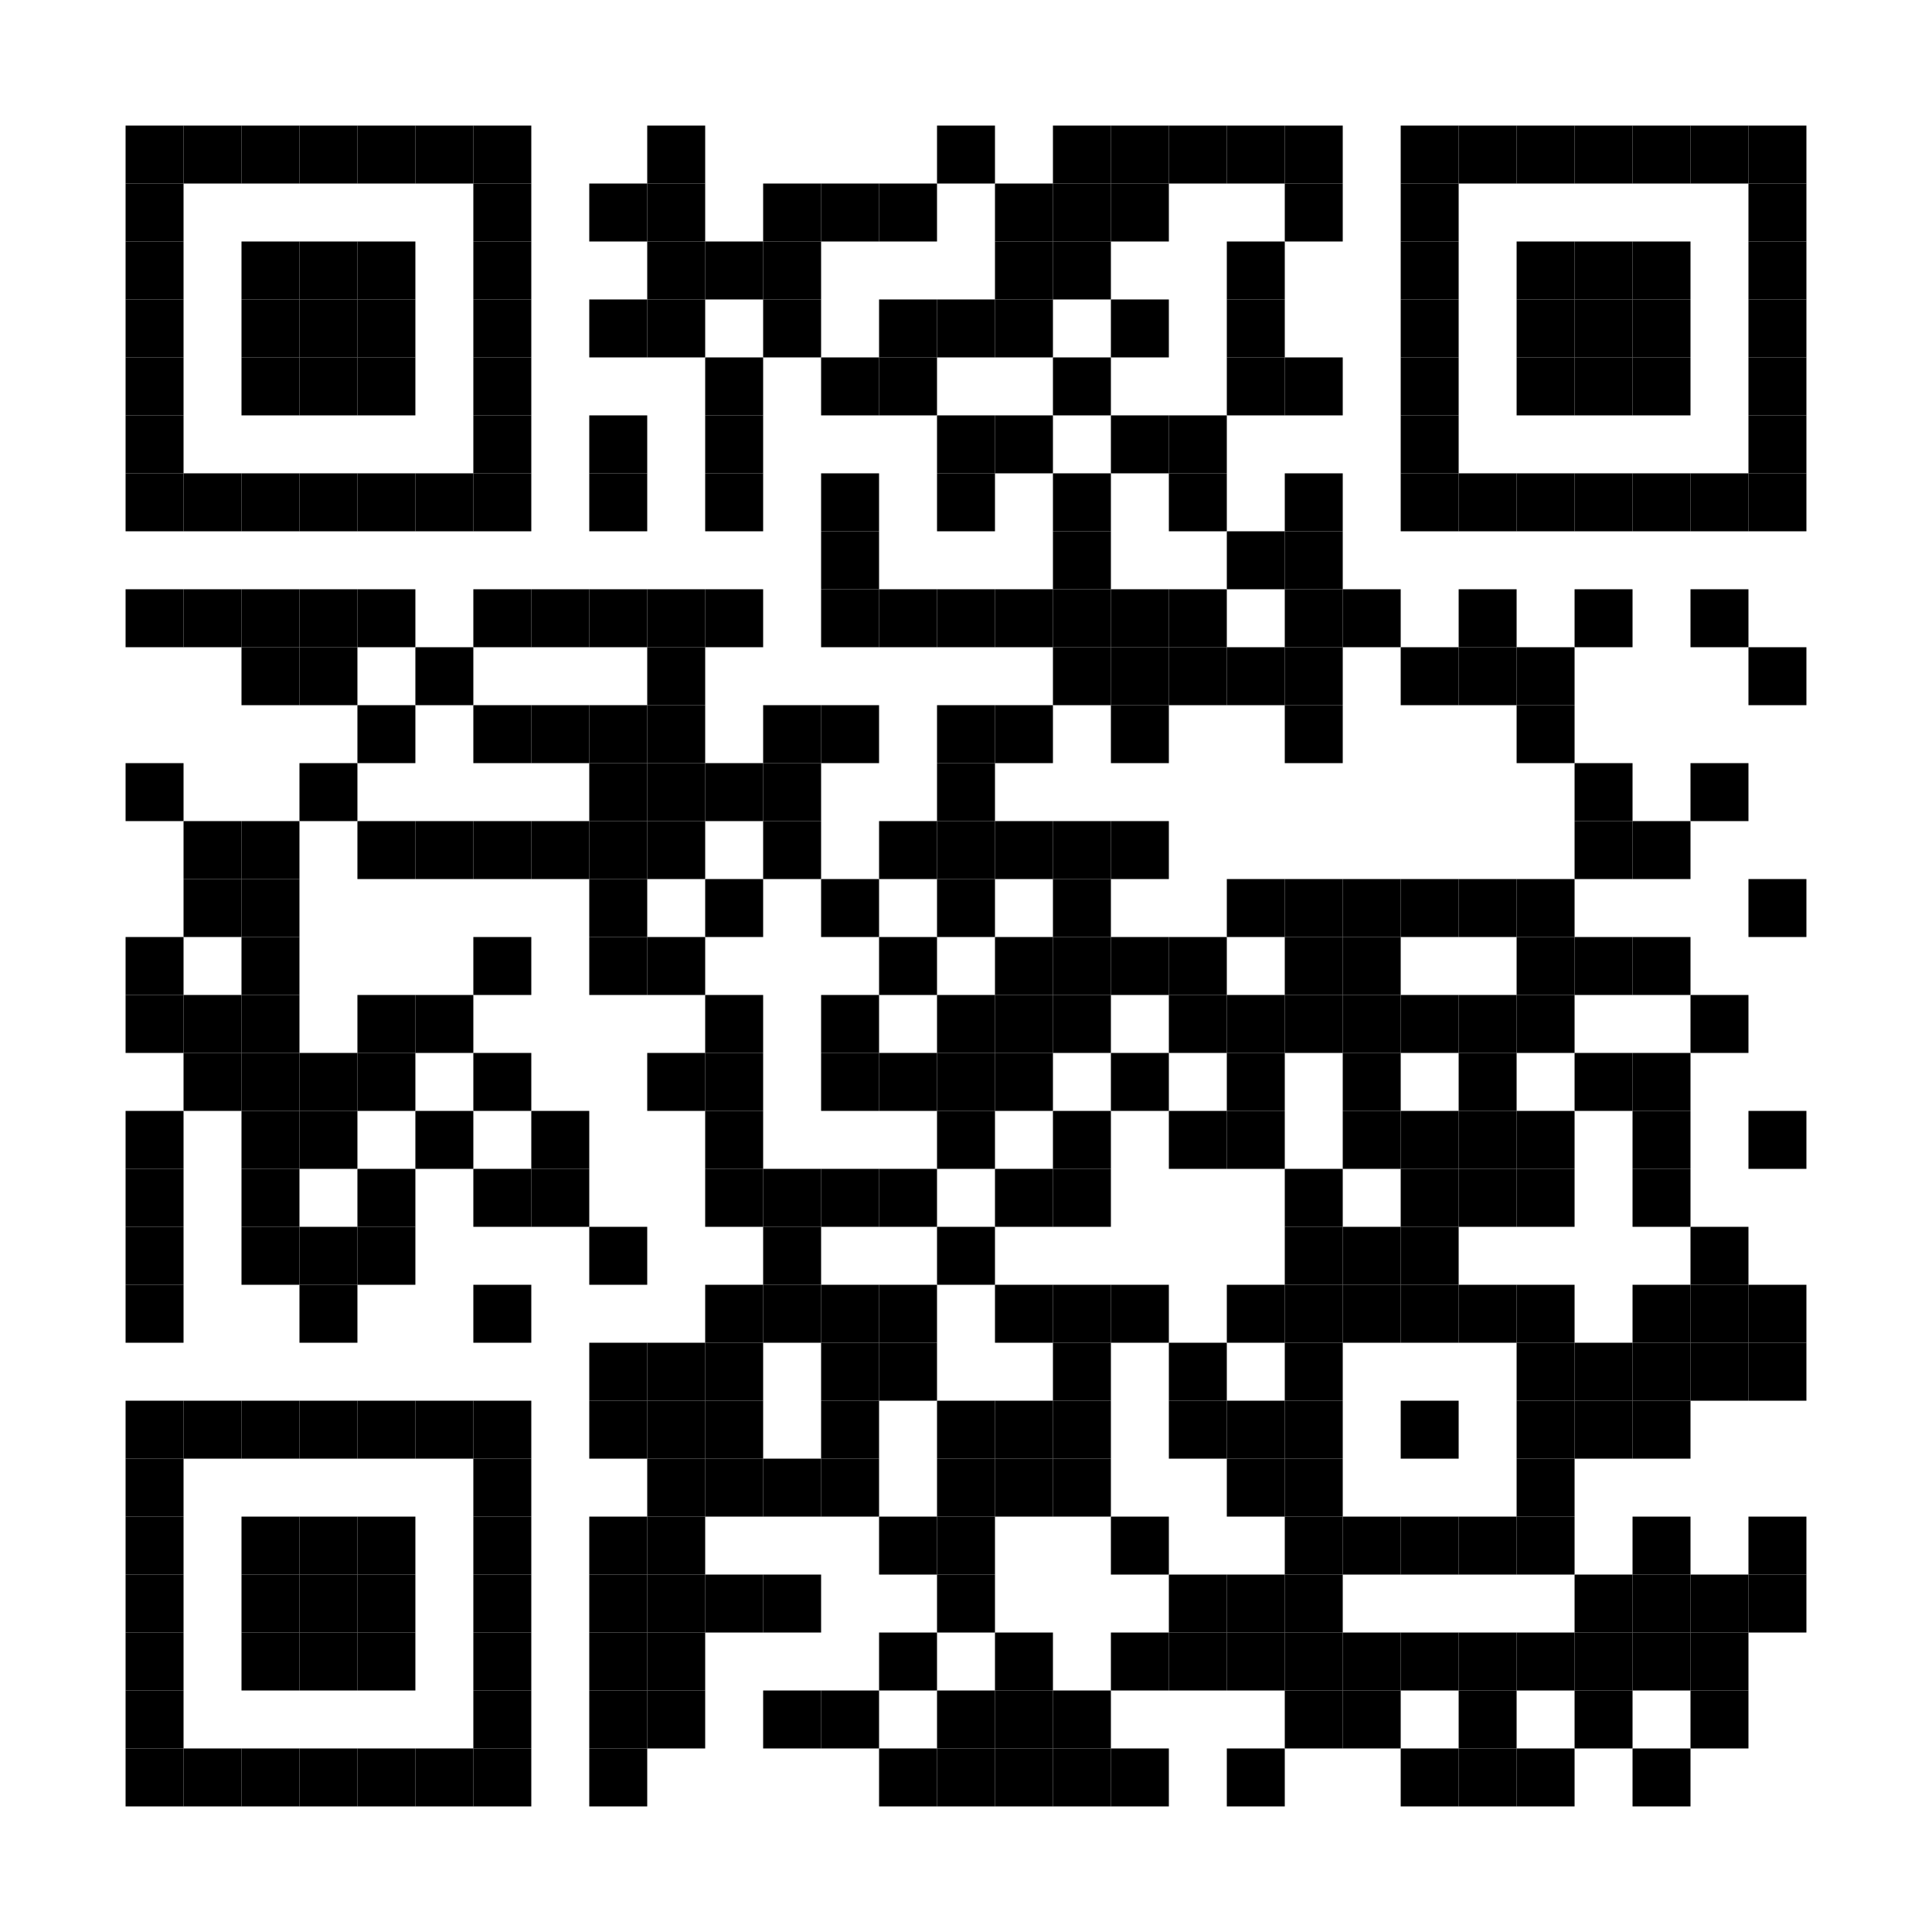 <?xml version="1.0"?>
 <svg version="1.1" baseProfile="tiny" xmlns="http://www.w3.org/2000/svg" width="200" height="200" viewBox="0 0 200 200"> <rect shape-rendering="optimizeSpeed" x="0" y="0" width="200" height="200" fill="white"></rect> <rect shape-rendering="optimizeSpeed" x="13" y="13" width="6" height="6" fill="black"></rect> <rect shape-rendering="optimizeSpeed" x="19" y="13" width="6" height="6" fill="black"></rect> <rect shape-rendering="optimizeSpeed" x="25" y="13" width="6" height="6" fill="black"></rect> <rect shape-rendering="optimizeSpeed" x="31" y="13" width="6" height="6" fill="black"></rect> <rect shape-rendering="optimizeSpeed" x="37" y="13" width="6" height="6" fill="black"></rect> <rect shape-rendering="optimizeSpeed" x="43" y="13" width="6" height="6" fill="black"></rect> <rect shape-rendering="optimizeSpeed" x="49" y="13" width="6" height="6" fill="black"></rect> <rect shape-rendering="optimizeSpeed" x="67" y="13" width="6" height="6" fill="black"></rect> <rect shape-rendering="optimizeSpeed" x="97" y="13" width="6" height="6" fill="black"></rect> <rect shape-rendering="optimizeSpeed" x="109" y="13" width="6" height="6" fill="black"></rect> <rect shape-rendering="optimizeSpeed" x="115" y="13" width="6" height="6" fill="black"></rect> <rect shape-rendering="optimizeSpeed" x="121" y="13" width="6" height="6" fill="black"></rect> <rect shape-rendering="optimizeSpeed" x="127" y="13" width="6" height="6" fill="black"></rect> <rect shape-rendering="optimizeSpeed" x="133" y="13" width="6" height="6" fill="black"></rect> <rect shape-rendering="optimizeSpeed" x="145" y="13" width="6" height="6" fill="black"></rect> <rect shape-rendering="optimizeSpeed" x="151" y="13" width="6" height="6" fill="black"></rect> <rect shape-rendering="optimizeSpeed" x="157" y="13" width="6" height="6" fill="black"></rect> <rect shape-rendering="optimizeSpeed" x="163" y="13" width="6" height="6" fill="black"></rect> <rect shape-rendering="optimizeSpeed" x="169" y="13" width="6" height="6" fill="black"></rect> <rect shape-rendering="optimizeSpeed" x="175" y="13" width="6" height="6" fill="black"></rect> <rect shape-rendering="optimizeSpeed" x="181" y="13" width="6" height="6" fill="black"></rect> <rect shape-rendering="optimizeSpeed" x="13" y="19" width="6" height="6" fill="black"></rect> <rect shape-rendering="optimizeSpeed" x="49" y="19" width="6" height="6" fill="black"></rect> <rect shape-rendering="optimizeSpeed" x="61" y="19" width="6" height="6" fill="black"></rect> <rect shape-rendering="optimizeSpeed" x="67" y="19" width="6" height="6" fill="black"></rect> <rect shape-rendering="optimizeSpeed" x="79" y="19" width="6" height="6" fill="black"></rect> <rect shape-rendering="optimizeSpeed" x="85" y="19" width="6" height="6" fill="black"></rect> <rect shape-rendering="optimizeSpeed" x="91" y="19" width="6" height="6" fill="black"></rect> <rect shape-rendering="optimizeSpeed" x="103" y="19" width="6" height="6" fill="black"></rect> <rect shape-rendering="optimizeSpeed" x="109" y="19" width="6" height="6" fill="black"></rect> <rect shape-rendering="optimizeSpeed" x="115" y="19" width="6" height="6" fill="black"></rect> <rect shape-rendering="optimizeSpeed" x="133" y="19" width="6" height="6" fill="black"></rect> <rect shape-rendering="optimizeSpeed" x="145" y="19" width="6" height="6" fill="black"></rect> <rect shape-rendering="optimizeSpeed" x="181" y="19" width="6" height="6" fill="black"></rect> <rect shape-rendering="optimizeSpeed" x="13" y="25" width="6" height="6" fill="black"></rect> <rect shape-rendering="optimizeSpeed" x="25" y="25" width="6" height="6" fill="black"></rect> <rect shape-rendering="optimizeSpeed" x="31" y="25" width="6" height="6" fill="black"></rect> <rect shape-rendering="optimizeSpeed" x="37" y="25" width="6" height="6" fill="black"></rect> <rect shape-rendering="optimizeSpeed" x="49" y="25" width="6" height="6" fill="black"></rect> <rect shape-rendering="optimizeSpeed" x="67" y="25" width="6" height="6" fill="black"></rect> <rect shape-rendering="optimizeSpeed" x="73" y="25" width="6" height="6" fill="black"></rect> <rect shape-rendering="optimizeSpeed" x="79" y="25" width="6" height="6" fill="black"></rect> <rect shape-rendering="optimizeSpeed" x="103" y="25" width="6" height="6" fill="black"></rect> <rect shape-rendering="optimizeSpeed" x="109" y="25" width="6" height="6" fill="black"></rect> <rect shape-rendering="optimizeSpeed" x="127" y="25" width="6" height="6" fill="black"></rect> <rect shape-rendering="optimizeSpeed" x="145" y="25" width="6" height="6" fill="black"></rect> <rect shape-rendering="optimizeSpeed" x="157" y="25" width="6" height="6" fill="black"></rect> <rect shape-rendering="optimizeSpeed" x="163" y="25" width="6" height="6" fill="black"></rect> <rect shape-rendering="optimizeSpeed" x="169" y="25" width="6" height="6" fill="black"></rect> <rect shape-rendering="optimizeSpeed" x="181" y="25" width="6" height="6" fill="black"></rect> <rect shape-rendering="optimizeSpeed" x="13" y="31" width="6" height="6" fill="black"></rect> <rect shape-rendering="optimizeSpeed" x="25" y="31" width="6" height="6" fill="black"></rect> <rect shape-rendering="optimizeSpeed" x="31" y="31" width="6" height="6" fill="black"></rect> <rect shape-rendering="optimizeSpeed" x="37" y="31" width="6" height="6" fill="black"></rect> <rect shape-rendering="optimizeSpeed" x="49" y="31" width="6" height="6" fill="black"></rect> <rect shape-rendering="optimizeSpeed" x="61" y="31" width="6" height="6" fill="black"></rect> <rect shape-rendering="optimizeSpeed" x="67" y="31" width="6" height="6" fill="black"></rect> <rect shape-rendering="optimizeSpeed" x="79" y="31" width="6" height="6" fill="black"></rect> <rect shape-rendering="optimizeSpeed" x="91" y="31" width="6" height="6" fill="black"></rect> <rect shape-rendering="optimizeSpeed" x="97" y="31" width="6" height="6" fill="black"></rect> <rect shape-rendering="optimizeSpeed" x="103" y="31" width="6" height="6" fill="black"></rect> <rect shape-rendering="optimizeSpeed" x="115" y="31" width="6" height="6" fill="black"></rect> <rect shape-rendering="optimizeSpeed" x="127" y="31" width="6" height="6" fill="black"></rect> <rect shape-rendering="optimizeSpeed" x="145" y="31" width="6" height="6" fill="black"></rect> <rect shape-rendering="optimizeSpeed" x="157" y="31" width="6" height="6" fill="black"></rect> <rect shape-rendering="optimizeSpeed" x="163" y="31" width="6" height="6" fill="black"></rect> <rect shape-rendering="optimizeSpeed" x="169" y="31" width="6" height="6" fill="black"></rect> <rect shape-rendering="optimizeSpeed" x="181" y="31" width="6" height="6" fill="black"></rect> <rect shape-rendering="optimizeSpeed" x="13" y="37" width="6" height="6" fill="black"></rect> <rect shape-rendering="optimizeSpeed" x="25" y="37" width="6" height="6" fill="black"></rect> <rect shape-rendering="optimizeSpeed" x="31" y="37" width="6" height="6" fill="black"></rect> <rect shape-rendering="optimizeSpeed" x="37" y="37" width="6" height="6" fill="black"></rect> <rect shape-rendering="optimizeSpeed" x="49" y="37" width="6" height="6" fill="black"></rect> <rect shape-rendering="optimizeSpeed" x="73" y="37" width="6" height="6" fill="black"></rect> <rect shape-rendering="optimizeSpeed" x="85" y="37" width="6" height="6" fill="black"></rect> <rect shape-rendering="optimizeSpeed" x="91" y="37" width="6" height="6" fill="black"></rect> <rect shape-rendering="optimizeSpeed" x="109" y="37" width="6" height="6" fill="black"></rect> <rect shape-rendering="optimizeSpeed" x="127" y="37" width="6" height="6" fill="black"></rect> <rect shape-rendering="optimizeSpeed" x="133" y="37" width="6" height="6" fill="black"></rect> <rect shape-rendering="optimizeSpeed" x="145" y="37" width="6" height="6" fill="black"></rect> <rect shape-rendering="optimizeSpeed" x="157" y="37" width="6" height="6" fill="black"></rect> <rect shape-rendering="optimizeSpeed" x="163" y="37" width="6" height="6" fill="black"></rect> <rect shape-rendering="optimizeSpeed" x="169" y="37" width="6" height="6" fill="black"></rect> <rect shape-rendering="optimizeSpeed" x="181" y="37" width="6" height="6" fill="black"></rect> <rect shape-rendering="optimizeSpeed" x="13" y="43" width="6" height="6" fill="black"></rect> <rect shape-rendering="optimizeSpeed" x="49" y="43" width="6" height="6" fill="black"></rect> <rect shape-rendering="optimizeSpeed" x="61" y="43" width="6" height="6" fill="black"></rect> <rect shape-rendering="optimizeSpeed" x="73" y="43" width="6" height="6" fill="black"></rect> <rect shape-rendering="optimizeSpeed" x="97" y="43" width="6" height="6" fill="black"></rect> <rect shape-rendering="optimizeSpeed" x="103" y="43" width="6" height="6" fill="black"></rect> <rect shape-rendering="optimizeSpeed" x="115" y="43" width="6" height="6" fill="black"></rect> <rect shape-rendering="optimizeSpeed" x="121" y="43" width="6" height="6" fill="black"></rect> <rect shape-rendering="optimizeSpeed" x="145" y="43" width="6" height="6" fill="black"></rect> <rect shape-rendering="optimizeSpeed" x="181" y="43" width="6" height="6" fill="black"></rect> <rect shape-rendering="optimizeSpeed" x="13" y="49" width="6" height="6" fill="black"></rect> <rect shape-rendering="optimizeSpeed" x="19" y="49" width="6" height="6" fill="black"></rect> <rect shape-rendering="optimizeSpeed" x="25" y="49" width="6" height="6" fill="black"></rect> <rect shape-rendering="optimizeSpeed" x="31" y="49" width="6" height="6" fill="black"></rect> <rect shape-rendering="optimizeSpeed" x="37" y="49" width="6" height="6" fill="black"></rect> <rect shape-rendering="optimizeSpeed" x="43" y="49" width="6" height="6" fill="black"></rect> <rect shape-rendering="optimizeSpeed" x="49" y="49" width="6" height="6" fill="black"></rect> <rect shape-rendering="optimizeSpeed" x="61" y="49" width="6" height="6" fill="black"></rect> <rect shape-rendering="optimizeSpeed" x="73" y="49" width="6" height="6" fill="black"></rect> <rect shape-rendering="optimizeSpeed" x="85" y="49" width="6" height="6" fill="black"></rect> <rect shape-rendering="optimizeSpeed" x="97" y="49" width="6" height="6" fill="black"></rect> <rect shape-rendering="optimizeSpeed" x="109" y="49" width="6" height="6" fill="black"></rect> <rect shape-rendering="optimizeSpeed" x="121" y="49" width="6" height="6" fill="black"></rect> <rect shape-rendering="optimizeSpeed" x="133" y="49" width="6" height="6" fill="black"></rect> <rect shape-rendering="optimizeSpeed" x="145" y="49" width="6" height="6" fill="black"></rect> <rect shape-rendering="optimizeSpeed" x="151" y="49" width="6" height="6" fill="black"></rect> <rect shape-rendering="optimizeSpeed" x="157" y="49" width="6" height="6" fill="black"></rect> <rect shape-rendering="optimizeSpeed" x="163" y="49" width="6" height="6" fill="black"></rect> <rect shape-rendering="optimizeSpeed" x="169" y="49" width="6" height="6" fill="black"></rect> <rect shape-rendering="optimizeSpeed" x="175" y="49" width="6" height="6" fill="black"></rect> <rect shape-rendering="optimizeSpeed" x="181" y="49" width="6" height="6" fill="black"></rect> <rect shape-rendering="optimizeSpeed" x="85" y="55" width="6" height="6" fill="black"></rect> <rect shape-rendering="optimizeSpeed" x="109" y="55" width="6" height="6" fill="black"></rect> <rect shape-rendering="optimizeSpeed" x="127" y="55" width="6" height="6" fill="black"></rect> <rect shape-rendering="optimizeSpeed" x="133" y="55" width="6" height="6" fill="black"></rect> <rect shape-rendering="optimizeSpeed" x="13" y="61" width="6" height="6" fill="black"></rect> <rect shape-rendering="optimizeSpeed" x="19" y="61" width="6" height="6" fill="black"></rect> <rect shape-rendering="optimizeSpeed" x="25" y="61" width="6" height="6" fill="black"></rect> <rect shape-rendering="optimizeSpeed" x="31" y="61" width="6" height="6" fill="black"></rect> <rect shape-rendering="optimizeSpeed" x="37" y="61" width="6" height="6" fill="black"></rect> <rect shape-rendering="optimizeSpeed" x="49" y="61" width="6" height="6" fill="black"></rect> <rect shape-rendering="optimizeSpeed" x="55" y="61" width="6" height="6" fill="black"></rect> <rect shape-rendering="optimizeSpeed" x="61" y="61" width="6" height="6" fill="black"></rect> <rect shape-rendering="optimizeSpeed" x="67" y="61" width="6" height="6" fill="black"></rect> <rect shape-rendering="optimizeSpeed" x="73" y="61" width="6" height="6" fill="black"></rect> <rect shape-rendering="optimizeSpeed" x="85" y="61" width="6" height="6" fill="black"></rect> <rect shape-rendering="optimizeSpeed" x="91" y="61" width="6" height="6" fill="black"></rect> <rect shape-rendering="optimizeSpeed" x="97" y="61" width="6" height="6" fill="black"></rect> <rect shape-rendering="optimizeSpeed" x="103" y="61" width="6" height="6" fill="black"></rect> <rect shape-rendering="optimizeSpeed" x="109" y="61" width="6" height="6" fill="black"></rect> <rect shape-rendering="optimizeSpeed" x="115" y="61" width="6" height="6" fill="black"></rect> <rect shape-rendering="optimizeSpeed" x="121" y="61" width="6" height="6" fill="black"></rect> <rect shape-rendering="optimizeSpeed" x="133" y="61" width="6" height="6" fill="black"></rect> <rect shape-rendering="optimizeSpeed" x="139" y="61" width="6" height="6" fill="black"></rect> <rect shape-rendering="optimizeSpeed" x="151" y="61" width="6" height="6" fill="black"></rect> <rect shape-rendering="optimizeSpeed" x="163" y="61" width="6" height="6" fill="black"></rect> <rect shape-rendering="optimizeSpeed" x="175" y="61" width="6" height="6" fill="black"></rect> <rect shape-rendering="optimizeSpeed" x="25" y="67" width="6" height="6" fill="black"></rect> <rect shape-rendering="optimizeSpeed" x="31" y="67" width="6" height="6" fill="black"></rect> <rect shape-rendering="optimizeSpeed" x="43" y="67" width="6" height="6" fill="black"></rect> <rect shape-rendering="optimizeSpeed" x="67" y="67" width="6" height="6" fill="black"></rect> <rect shape-rendering="optimizeSpeed" x="109" y="67" width="6" height="6" fill="black"></rect> <rect shape-rendering="optimizeSpeed" x="115" y="67" width="6" height="6" fill="black"></rect> <rect shape-rendering="optimizeSpeed" x="121" y="67" width="6" height="6" fill="black"></rect> <rect shape-rendering="optimizeSpeed" x="127" y="67" width="6" height="6" fill="black"></rect> <rect shape-rendering="optimizeSpeed" x="133" y="67" width="6" height="6" fill="black"></rect> <rect shape-rendering="optimizeSpeed" x="145" y="67" width="6" height="6" fill="black"></rect> <rect shape-rendering="optimizeSpeed" x="151" y="67" width="6" height="6" fill="black"></rect> <rect shape-rendering="optimizeSpeed" x="157" y="67" width="6" height="6" fill="black"></rect> <rect shape-rendering="optimizeSpeed" x="181" y="67" width="6" height="6" fill="black"></rect> <rect shape-rendering="optimizeSpeed" x="37" y="73" width="6" height="6" fill="black"></rect> <rect shape-rendering="optimizeSpeed" x="49" y="73" width="6" height="6" fill="black"></rect> <rect shape-rendering="optimizeSpeed" x="55" y="73" width="6" height="6" fill="black"></rect> <rect shape-rendering="optimizeSpeed" x="61" y="73" width="6" height="6" fill="black"></rect> <rect shape-rendering="optimizeSpeed" x="67" y="73" width="6" height="6" fill="black"></rect> <rect shape-rendering="optimizeSpeed" x="79" y="73" width="6" height="6" fill="black"></rect> <rect shape-rendering="optimizeSpeed" x="85" y="73" width="6" height="6" fill="black"></rect> <rect shape-rendering="optimizeSpeed" x="97" y="73" width="6" height="6" fill="black"></rect> <rect shape-rendering="optimizeSpeed" x="103" y="73" width="6" height="6" fill="black"></rect> <rect shape-rendering="optimizeSpeed" x="115" y="73" width="6" height="6" fill="black"></rect> <rect shape-rendering="optimizeSpeed" x="133" y="73" width="6" height="6" fill="black"></rect> <rect shape-rendering="optimizeSpeed" x="157" y="73" width="6" height="6" fill="black"></rect> <rect shape-rendering="optimizeSpeed" x="13" y="79" width="6" height="6" fill="black"></rect> <rect shape-rendering="optimizeSpeed" x="31" y="79" width="6" height="6" fill="black"></rect> <rect shape-rendering="optimizeSpeed" x="61" y="79" width="6" height="6" fill="black"></rect> <rect shape-rendering="optimizeSpeed" x="67" y="79" width="6" height="6" fill="black"></rect> <rect shape-rendering="optimizeSpeed" x="73" y="79" width="6" height="6" fill="black"></rect> <rect shape-rendering="optimizeSpeed" x="79" y="79" width="6" height="6" fill="black"></rect> <rect shape-rendering="optimizeSpeed" x="97" y="79" width="6" height="6" fill="black"></rect> <rect shape-rendering="optimizeSpeed" x="163" y="79" width="6" height="6" fill="black"></rect> <rect shape-rendering="optimizeSpeed" x="175" y="79" width="6" height="6" fill="black"></rect> <rect shape-rendering="optimizeSpeed" x="19" y="85" width="6" height="6" fill="black"></rect> <rect shape-rendering="optimizeSpeed" x="25" y="85" width="6" height="6" fill="black"></rect> <rect shape-rendering="optimizeSpeed" x="37" y="85" width="6" height="6" fill="black"></rect> <rect shape-rendering="optimizeSpeed" x="43" y="85" width="6" height="6" fill="black"></rect> <rect shape-rendering="optimizeSpeed" x="49" y="85" width="6" height="6" fill="black"></rect> <rect shape-rendering="optimizeSpeed" x="55" y="85" width="6" height="6" fill="black"></rect> <rect shape-rendering="optimizeSpeed" x="61" y="85" width="6" height="6" fill="black"></rect> <rect shape-rendering="optimizeSpeed" x="67" y="85" width="6" height="6" fill="black"></rect> <rect shape-rendering="optimizeSpeed" x="79" y="85" width="6" height="6" fill="black"></rect> <rect shape-rendering="optimizeSpeed" x="91" y="85" width="6" height="6" fill="black"></rect> <rect shape-rendering="optimizeSpeed" x="97" y="85" width="6" height="6" fill="black"></rect> <rect shape-rendering="optimizeSpeed" x="103" y="85" width="6" height="6" fill="black"></rect> <rect shape-rendering="optimizeSpeed" x="109" y="85" width="6" height="6" fill="black"></rect> <rect shape-rendering="optimizeSpeed" x="115" y="85" width="6" height="6" fill="black"></rect> <rect shape-rendering="optimizeSpeed" x="163" y="85" width="6" height="6" fill="black"></rect> <rect shape-rendering="optimizeSpeed" x="169" y="85" width="6" height="6" fill="black"></rect> <rect shape-rendering="optimizeSpeed" x="19" y="91" width="6" height="6" fill="black"></rect> <rect shape-rendering="optimizeSpeed" x="25" y="91" width="6" height="6" fill="black"></rect> <rect shape-rendering="optimizeSpeed" x="61" y="91" width="6" height="6" fill="black"></rect> <rect shape-rendering="optimizeSpeed" x="73" y="91" width="6" height="6" fill="black"></rect> <rect shape-rendering="optimizeSpeed" x="85" y="91" width="6" height="6" fill="black"></rect> <rect shape-rendering="optimizeSpeed" x="97" y="91" width="6" height="6" fill="black"></rect> <rect shape-rendering="optimizeSpeed" x="109" y="91" width="6" height="6" fill="black"></rect> <rect shape-rendering="optimizeSpeed" x="127" y="91" width="6" height="6" fill="black"></rect> <rect shape-rendering="optimizeSpeed" x="133" y="91" width="6" height="6" fill="black"></rect> <rect shape-rendering="optimizeSpeed" x="139" y="91" width="6" height="6" fill="black"></rect> <rect shape-rendering="optimizeSpeed" x="145" y="91" width="6" height="6" fill="black"></rect> <rect shape-rendering="optimizeSpeed" x="151" y="91" width="6" height="6" fill="black"></rect> <rect shape-rendering="optimizeSpeed" x="157" y="91" width="6" height="6" fill="black"></rect> <rect shape-rendering="optimizeSpeed" x="181" y="91" width="6" height="6" fill="black"></rect> <rect shape-rendering="optimizeSpeed" x="13" y="97" width="6" height="6" fill="black"></rect> <rect shape-rendering="optimizeSpeed" x="25" y="97" width="6" height="6" fill="black"></rect> <rect shape-rendering="optimizeSpeed" x="49" y="97" width="6" height="6" fill="black"></rect> <rect shape-rendering="optimizeSpeed" x="61" y="97" width="6" height="6" fill="black"></rect> <rect shape-rendering="optimizeSpeed" x="67" y="97" width="6" height="6" fill="black"></rect> <rect shape-rendering="optimizeSpeed" x="91" y="97" width="6" height="6" fill="black"></rect> <rect shape-rendering="optimizeSpeed" x="103" y="97" width="6" height="6" fill="black"></rect> <rect shape-rendering="optimizeSpeed" x="109" y="97" width="6" height="6" fill="black"></rect> <rect shape-rendering="optimizeSpeed" x="115" y="97" width="6" height="6" fill="black"></rect> <rect shape-rendering="optimizeSpeed" x="121" y="97" width="6" height="6" fill="black"></rect> <rect shape-rendering="optimizeSpeed" x="133" y="97" width="6" height="6" fill="black"></rect> <rect shape-rendering="optimizeSpeed" x="139" y="97" width="6" height="6" fill="black"></rect> <rect shape-rendering="optimizeSpeed" x="157" y="97" width="6" height="6" fill="black"></rect> <rect shape-rendering="optimizeSpeed" x="163" y="97" width="6" height="6" fill="black"></rect> <rect shape-rendering="optimizeSpeed" x="169" y="97" width="6" height="6" fill="black"></rect> <rect shape-rendering="optimizeSpeed" x="13" y="103" width="6" height="6" fill="black"></rect> <rect shape-rendering="optimizeSpeed" x="19" y="103" width="6" height="6" fill="black"></rect> <rect shape-rendering="optimizeSpeed" x="25" y="103" width="6" height="6" fill="black"></rect> <rect shape-rendering="optimizeSpeed" x="37" y="103" width="6" height="6" fill="black"></rect> <rect shape-rendering="optimizeSpeed" x="43" y="103" width="6" height="6" fill="black"></rect> <rect shape-rendering="optimizeSpeed" x="73" y="103" width="6" height="6" fill="black"></rect> <rect shape-rendering="optimizeSpeed" x="85" y="103" width="6" height="6" fill="black"></rect> <rect shape-rendering="optimizeSpeed" x="97" y="103" width="6" height="6" fill="black"></rect> <rect shape-rendering="optimizeSpeed" x="103" y="103" width="6" height="6" fill="black"></rect> <rect shape-rendering="optimizeSpeed" x="109" y="103" width="6" height="6" fill="black"></rect> <rect shape-rendering="optimizeSpeed" x="121" y="103" width="6" height="6" fill="black"></rect> <rect shape-rendering="optimizeSpeed" x="127" y="103" width="6" height="6" fill="black"></rect> <rect shape-rendering="optimizeSpeed" x="133" y="103" width="6" height="6" fill="black"></rect> <rect shape-rendering="optimizeSpeed" x="139" y="103" width="6" height="6" fill="black"></rect> <rect shape-rendering="optimizeSpeed" x="145" y="103" width="6" height="6" fill="black"></rect> <rect shape-rendering="optimizeSpeed" x="151" y="103" width="6" height="6" fill="black"></rect> <rect shape-rendering="optimizeSpeed" x="157" y="103" width="6" height="6" fill="black"></rect> <rect shape-rendering="optimizeSpeed" x="175" y="103" width="6" height="6" fill="black"></rect> <rect shape-rendering="optimizeSpeed" x="19" y="109" width="6" height="6" fill="black"></rect> <rect shape-rendering="optimizeSpeed" x="25" y="109" width="6" height="6" fill="black"></rect> <rect shape-rendering="optimizeSpeed" x="31" y="109" width="6" height="6" fill="black"></rect> <rect shape-rendering="optimizeSpeed" x="37" y="109" width="6" height="6" fill="black"></rect> <rect shape-rendering="optimizeSpeed" x="49" y="109" width="6" height="6" fill="black"></rect> <rect shape-rendering="optimizeSpeed" x="67" y="109" width="6" height="6" fill="black"></rect> <rect shape-rendering="optimizeSpeed" x="73" y="109" width="6" height="6" fill="black"></rect> <rect shape-rendering="optimizeSpeed" x="85" y="109" width="6" height="6" fill="black"></rect> <rect shape-rendering="optimizeSpeed" x="91" y="109" width="6" height="6" fill="black"></rect> <rect shape-rendering="optimizeSpeed" x="97" y="109" width="6" height="6" fill="black"></rect> <rect shape-rendering="optimizeSpeed" x="103" y="109" width="6" height="6" fill="black"></rect> <rect shape-rendering="optimizeSpeed" x="115" y="109" width="6" height="6" fill="black"></rect> <rect shape-rendering="optimizeSpeed" x="127" y="109" width="6" height="6" fill="black"></rect> <rect shape-rendering="optimizeSpeed" x="139" y="109" width="6" height="6" fill="black"></rect> <rect shape-rendering="optimizeSpeed" x="151" y="109" width="6" height="6" fill="black"></rect> <rect shape-rendering="optimizeSpeed" x="163" y="109" width="6" height="6" fill="black"></rect> <rect shape-rendering="optimizeSpeed" x="169" y="109" width="6" height="6" fill="black"></rect> <rect shape-rendering="optimizeSpeed" x="13" y="115" width="6" height="6" fill="black"></rect> <rect shape-rendering="optimizeSpeed" x="25" y="115" width="6" height="6" fill="black"></rect> <rect shape-rendering="optimizeSpeed" x="31" y="115" width="6" height="6" fill="black"></rect> <rect shape-rendering="optimizeSpeed" x="43" y="115" width="6" height="6" fill="black"></rect> <rect shape-rendering="optimizeSpeed" x="55" y="115" width="6" height="6" fill="black"></rect> <rect shape-rendering="optimizeSpeed" x="73" y="115" width="6" height="6" fill="black"></rect> <rect shape-rendering="optimizeSpeed" x="97" y="115" width="6" height="6" fill="black"></rect> <rect shape-rendering="optimizeSpeed" x="109" y="115" width="6" height="6" fill="black"></rect> <rect shape-rendering="optimizeSpeed" x="121" y="115" width="6" height="6" fill="black"></rect> <rect shape-rendering="optimizeSpeed" x="127" y="115" width="6" height="6" fill="black"></rect> <rect shape-rendering="optimizeSpeed" x="139" y="115" width="6" height="6" fill="black"></rect> <rect shape-rendering="optimizeSpeed" x="145" y="115" width="6" height="6" fill="black"></rect> <rect shape-rendering="optimizeSpeed" x="151" y="115" width="6" height="6" fill="black"></rect> <rect shape-rendering="optimizeSpeed" x="157" y="115" width="6" height="6" fill="black"></rect> <rect shape-rendering="optimizeSpeed" x="169" y="115" width="6" height="6" fill="black"></rect> <rect shape-rendering="optimizeSpeed" x="181" y="115" width="6" height="6" fill="black"></rect> <rect shape-rendering="optimizeSpeed" x="13" y="121" width="6" height="6" fill="black"></rect> <rect shape-rendering="optimizeSpeed" x="25" y="121" width="6" height="6" fill="black"></rect> <rect shape-rendering="optimizeSpeed" x="37" y="121" width="6" height="6" fill="black"></rect> <rect shape-rendering="optimizeSpeed" x="49" y="121" width="6" height="6" fill="black"></rect> <rect shape-rendering="optimizeSpeed" x="55" y="121" width="6" height="6" fill="black"></rect> <rect shape-rendering="optimizeSpeed" x="73" y="121" width="6" height="6" fill="black"></rect> <rect shape-rendering="optimizeSpeed" x="79" y="121" width="6" height="6" fill="black"></rect> <rect shape-rendering="optimizeSpeed" x="85" y="121" width="6" height="6" fill="black"></rect> <rect shape-rendering="optimizeSpeed" x="91" y="121" width="6" height="6" fill="black"></rect> <rect shape-rendering="optimizeSpeed" x="103" y="121" width="6" height="6" fill="black"></rect> <rect shape-rendering="optimizeSpeed" x="109" y="121" width="6" height="6" fill="black"></rect> <rect shape-rendering="optimizeSpeed" x="133" y="121" width="6" height="6" fill="black"></rect> <rect shape-rendering="optimizeSpeed" x="145" y="121" width="6" height="6" fill="black"></rect> <rect shape-rendering="optimizeSpeed" x="151" y="121" width="6" height="6" fill="black"></rect> <rect shape-rendering="optimizeSpeed" x="157" y="121" width="6" height="6" fill="black"></rect> <rect shape-rendering="optimizeSpeed" x="169" y="121" width="6" height="6" fill="black"></rect> <rect shape-rendering="optimizeSpeed" x="13" y="127" width="6" height="6" fill="black"></rect> <rect shape-rendering="optimizeSpeed" x="25" y="127" width="6" height="6" fill="black"></rect> <rect shape-rendering="optimizeSpeed" x="31" y="127" width="6" height="6" fill="black"></rect> <rect shape-rendering="optimizeSpeed" x="37" y="127" width="6" height="6" fill="black"></rect> <rect shape-rendering="optimizeSpeed" x="61" y="127" width="6" height="6" fill="black"></rect> <rect shape-rendering="optimizeSpeed" x="79" y="127" width="6" height="6" fill="black"></rect> <rect shape-rendering="optimizeSpeed" x="97" y="127" width="6" height="6" fill="black"></rect> <rect shape-rendering="optimizeSpeed" x="133" y="127" width="6" height="6" fill="black"></rect> <rect shape-rendering="optimizeSpeed" x="139" y="127" width="6" height="6" fill="black"></rect> <rect shape-rendering="optimizeSpeed" x="145" y="127" width="6" height="6" fill="black"></rect> <rect shape-rendering="optimizeSpeed" x="175" y="127" width="6" height="6" fill="black"></rect> <rect shape-rendering="optimizeSpeed" x="13" y="133" width="6" height="6" fill="black"></rect> <rect shape-rendering="optimizeSpeed" x="31" y="133" width="6" height="6" fill="black"></rect> <rect shape-rendering="optimizeSpeed" x="49" y="133" width="6" height="6" fill="black"></rect> <rect shape-rendering="optimizeSpeed" x="73" y="133" width="6" height="6" fill="black"></rect> <rect shape-rendering="optimizeSpeed" x="79" y="133" width="6" height="6" fill="black"></rect> <rect shape-rendering="optimizeSpeed" x="85" y="133" width="6" height="6" fill="black"></rect> <rect shape-rendering="optimizeSpeed" x="91" y="133" width="6" height="6" fill="black"></rect> <rect shape-rendering="optimizeSpeed" x="103" y="133" width="6" height="6" fill="black"></rect> <rect shape-rendering="optimizeSpeed" x="109" y="133" width="6" height="6" fill="black"></rect> <rect shape-rendering="optimizeSpeed" x="115" y="133" width="6" height="6" fill="black"></rect> <rect shape-rendering="optimizeSpeed" x="127" y="133" width="6" height="6" fill="black"></rect> <rect shape-rendering="optimizeSpeed" x="133" y="133" width="6" height="6" fill="black"></rect> <rect shape-rendering="optimizeSpeed" x="139" y="133" width="6" height="6" fill="black"></rect> <rect shape-rendering="optimizeSpeed" x="145" y="133" width="6" height="6" fill="black"></rect> <rect shape-rendering="optimizeSpeed" x="151" y="133" width="6" height="6" fill="black"></rect> <rect shape-rendering="optimizeSpeed" x="157" y="133" width="6" height="6" fill="black"></rect> <rect shape-rendering="optimizeSpeed" x="169" y="133" width="6" height="6" fill="black"></rect> <rect shape-rendering="optimizeSpeed" x="175" y="133" width="6" height="6" fill="black"></rect> <rect shape-rendering="optimizeSpeed" x="181" y="133" width="6" height="6" fill="black"></rect> <rect shape-rendering="optimizeSpeed" x="61" y="139" width="6" height="6" fill="black"></rect> <rect shape-rendering="optimizeSpeed" x="67" y="139" width="6" height="6" fill="black"></rect> <rect shape-rendering="optimizeSpeed" x="73" y="139" width="6" height="6" fill="black"></rect> <rect shape-rendering="optimizeSpeed" x="85" y="139" width="6" height="6" fill="black"></rect> <rect shape-rendering="optimizeSpeed" x="91" y="139" width="6" height="6" fill="black"></rect> <rect shape-rendering="optimizeSpeed" x="109" y="139" width="6" height="6" fill="black"></rect> <rect shape-rendering="optimizeSpeed" x="121" y="139" width="6" height="6" fill="black"></rect> <rect shape-rendering="optimizeSpeed" x="133" y="139" width="6" height="6" fill="black"></rect> <rect shape-rendering="optimizeSpeed" x="157" y="139" width="6" height="6" fill="black"></rect> <rect shape-rendering="optimizeSpeed" x="163" y="139" width="6" height="6" fill="black"></rect> <rect shape-rendering="optimizeSpeed" x="169" y="139" width="6" height="6" fill="black"></rect> <rect shape-rendering="optimizeSpeed" x="175" y="139" width="6" height="6" fill="black"></rect> <rect shape-rendering="optimizeSpeed" x="181" y="139" width="6" height="6" fill="black"></rect> <rect shape-rendering="optimizeSpeed" x="13" y="145" width="6" height="6" fill="black"></rect> <rect shape-rendering="optimizeSpeed" x="19" y="145" width="6" height="6" fill="black"></rect> <rect shape-rendering="optimizeSpeed" x="25" y="145" width="6" height="6" fill="black"></rect> <rect shape-rendering="optimizeSpeed" x="31" y="145" width="6" height="6" fill="black"></rect> <rect shape-rendering="optimizeSpeed" x="37" y="145" width="6" height="6" fill="black"></rect> <rect shape-rendering="optimizeSpeed" x="43" y="145" width="6" height="6" fill="black"></rect> <rect shape-rendering="optimizeSpeed" x="49" y="145" width="6" height="6" fill="black"></rect> <rect shape-rendering="optimizeSpeed" x="61" y="145" width="6" height="6" fill="black"></rect> <rect shape-rendering="optimizeSpeed" x="67" y="145" width="6" height="6" fill="black"></rect> <rect shape-rendering="optimizeSpeed" x="73" y="145" width="6" height="6" fill="black"></rect> <rect shape-rendering="optimizeSpeed" x="85" y="145" width="6" height="6" fill="black"></rect> <rect shape-rendering="optimizeSpeed" x="97" y="145" width="6" height="6" fill="black"></rect> <rect shape-rendering="optimizeSpeed" x="103" y="145" width="6" height="6" fill="black"></rect> <rect shape-rendering="optimizeSpeed" x="109" y="145" width="6" height="6" fill="black"></rect> <rect shape-rendering="optimizeSpeed" x="121" y="145" width="6" height="6" fill="black"></rect> <rect shape-rendering="optimizeSpeed" x="127" y="145" width="6" height="6" fill="black"></rect> <rect shape-rendering="optimizeSpeed" x="133" y="145" width="6" height="6" fill="black"></rect> <rect shape-rendering="optimizeSpeed" x="145" y="145" width="6" height="6" fill="black"></rect> <rect shape-rendering="optimizeSpeed" x="157" y="145" width="6" height="6" fill="black"></rect> <rect shape-rendering="optimizeSpeed" x="163" y="145" width="6" height="6" fill="black"></rect> <rect shape-rendering="optimizeSpeed" x="169" y="145" width="6" height="6" fill="black"></rect> <rect shape-rendering="optimizeSpeed" x="13" y="151" width="6" height="6" fill="black"></rect> <rect shape-rendering="optimizeSpeed" x="49" y="151" width="6" height="6" fill="black"></rect> <rect shape-rendering="optimizeSpeed" x="67" y="151" width="6" height="6" fill="black"></rect> <rect shape-rendering="optimizeSpeed" x="73" y="151" width="6" height="6" fill="black"></rect> <rect shape-rendering="optimizeSpeed" x="79" y="151" width="6" height="6" fill="black"></rect> <rect shape-rendering="optimizeSpeed" x="85" y="151" width="6" height="6" fill="black"></rect> <rect shape-rendering="optimizeSpeed" x="97" y="151" width="6" height="6" fill="black"></rect> <rect shape-rendering="optimizeSpeed" x="103" y="151" width="6" height="6" fill="black"></rect> <rect shape-rendering="optimizeSpeed" x="109" y="151" width="6" height="6" fill="black"></rect> <rect shape-rendering="optimizeSpeed" x="127" y="151" width="6" height="6" fill="black"></rect> <rect shape-rendering="optimizeSpeed" x="133" y="151" width="6" height="6" fill="black"></rect> <rect shape-rendering="optimizeSpeed" x="157" y="151" width="6" height="6" fill="black"></rect> <rect shape-rendering="optimizeSpeed" x="13" y="157" width="6" height="6" fill="black"></rect> <rect shape-rendering="optimizeSpeed" x="25" y="157" width="6" height="6" fill="black"></rect> <rect shape-rendering="optimizeSpeed" x="31" y="157" width="6" height="6" fill="black"></rect> <rect shape-rendering="optimizeSpeed" x="37" y="157" width="6" height="6" fill="black"></rect> <rect shape-rendering="optimizeSpeed" x="49" y="157" width="6" height="6" fill="black"></rect> <rect shape-rendering="optimizeSpeed" x="61" y="157" width="6" height="6" fill="black"></rect> <rect shape-rendering="optimizeSpeed" x="67" y="157" width="6" height="6" fill="black"></rect> <rect shape-rendering="optimizeSpeed" x="91" y="157" width="6" height="6" fill="black"></rect> <rect shape-rendering="optimizeSpeed" x="97" y="157" width="6" height="6" fill="black"></rect> <rect shape-rendering="optimizeSpeed" x="115" y="157" width="6" height="6" fill="black"></rect> <rect shape-rendering="optimizeSpeed" x="133" y="157" width="6" height="6" fill="black"></rect> <rect shape-rendering="optimizeSpeed" x="139" y="157" width="6" height="6" fill="black"></rect> <rect shape-rendering="optimizeSpeed" x="145" y="157" width="6" height="6" fill="black"></rect> <rect shape-rendering="optimizeSpeed" x="151" y="157" width="6" height="6" fill="black"></rect> <rect shape-rendering="optimizeSpeed" x="157" y="157" width="6" height="6" fill="black"></rect> <rect shape-rendering="optimizeSpeed" x="169" y="157" width="6" height="6" fill="black"></rect> <rect shape-rendering="optimizeSpeed" x="181" y="157" width="6" height="6" fill="black"></rect> <rect shape-rendering="optimizeSpeed" x="13" y="163" width="6" height="6" fill="black"></rect> <rect shape-rendering="optimizeSpeed" x="25" y="163" width="6" height="6" fill="black"></rect> <rect shape-rendering="optimizeSpeed" x="31" y="163" width="6" height="6" fill="black"></rect> <rect shape-rendering="optimizeSpeed" x="37" y="163" width="6" height="6" fill="black"></rect> <rect shape-rendering="optimizeSpeed" x="49" y="163" width="6" height="6" fill="black"></rect> <rect shape-rendering="optimizeSpeed" x="61" y="163" width="6" height="6" fill="black"></rect> <rect shape-rendering="optimizeSpeed" x="67" y="163" width="6" height="6" fill="black"></rect> <rect shape-rendering="optimizeSpeed" x="73" y="163" width="6" height="6" fill="black"></rect> <rect shape-rendering="optimizeSpeed" x="79" y="163" width="6" height="6" fill="black"></rect> <rect shape-rendering="optimizeSpeed" x="97" y="163" width="6" height="6" fill="black"></rect> <rect shape-rendering="optimizeSpeed" x="121" y="163" width="6" height="6" fill="black"></rect> <rect shape-rendering="optimizeSpeed" x="127" y="163" width="6" height="6" fill="black"></rect> <rect shape-rendering="optimizeSpeed" x="133" y="163" width="6" height="6" fill="black"></rect> <rect shape-rendering="optimizeSpeed" x="163" y="163" width="6" height="6" fill="black"></rect> <rect shape-rendering="optimizeSpeed" x="169" y="163" width="6" height="6" fill="black"></rect> <rect shape-rendering="optimizeSpeed" x="175" y="163" width="6" height="6" fill="black"></rect> <rect shape-rendering="optimizeSpeed" x="181" y="163" width="6" height="6" fill="black"></rect> <rect shape-rendering="optimizeSpeed" x="13" y="169" width="6" height="6" fill="black"></rect> <rect shape-rendering="optimizeSpeed" x="25" y="169" width="6" height="6" fill="black"></rect> <rect shape-rendering="optimizeSpeed" x="31" y="169" width="6" height="6" fill="black"></rect> <rect shape-rendering="optimizeSpeed" x="37" y="169" width="6" height="6" fill="black"></rect> <rect shape-rendering="optimizeSpeed" x="49" y="169" width="6" height="6" fill="black"></rect> <rect shape-rendering="optimizeSpeed" x="61" y="169" width="6" height="6" fill="black"></rect> <rect shape-rendering="optimizeSpeed" x="67" y="169" width="6" height="6" fill="black"></rect> <rect shape-rendering="optimizeSpeed" x="91" y="169" width="6" height="6" fill="black"></rect> <rect shape-rendering="optimizeSpeed" x="103" y="169" width="6" height="6" fill="black"></rect> <rect shape-rendering="optimizeSpeed" x="115" y="169" width="6" height="6" fill="black"></rect> <rect shape-rendering="optimizeSpeed" x="121" y="169" width="6" height="6" fill="black"></rect> <rect shape-rendering="optimizeSpeed" x="127" y="169" width="6" height="6" fill="black"></rect> <rect shape-rendering="optimizeSpeed" x="133" y="169" width="6" height="6" fill="black"></rect> <rect shape-rendering="optimizeSpeed" x="139" y="169" width="6" height="6" fill="black"></rect> <rect shape-rendering="optimizeSpeed" x="145" y="169" width="6" height="6" fill="black"></rect> <rect shape-rendering="optimizeSpeed" x="151" y="169" width="6" height="6" fill="black"></rect> <rect shape-rendering="optimizeSpeed" x="157" y="169" width="6" height="6" fill="black"></rect> <rect shape-rendering="optimizeSpeed" x="163" y="169" width="6" height="6" fill="black"></rect> <rect shape-rendering="optimizeSpeed" x="169" y="169" width="6" height="6" fill="black"></rect> <rect shape-rendering="optimizeSpeed" x="175" y="169" width="6" height="6" fill="black"></rect> <rect shape-rendering="optimizeSpeed" x="13" y="175" width="6" height="6" fill="black"></rect> <rect shape-rendering="optimizeSpeed" x="49" y="175" width="6" height="6" fill="black"></rect> <rect shape-rendering="optimizeSpeed" x="61" y="175" width="6" height="6" fill="black"></rect> <rect shape-rendering="optimizeSpeed" x="67" y="175" width="6" height="6" fill="black"></rect> <rect shape-rendering="optimizeSpeed" x="79" y="175" width="6" height="6" fill="black"></rect> <rect shape-rendering="optimizeSpeed" x="85" y="175" width="6" height="6" fill="black"></rect> <rect shape-rendering="optimizeSpeed" x="97" y="175" width="6" height="6" fill="black"></rect> <rect shape-rendering="optimizeSpeed" x="103" y="175" width="6" height="6" fill="black"></rect> <rect shape-rendering="optimizeSpeed" x="109" y="175" width="6" height="6" fill="black"></rect> <rect shape-rendering="optimizeSpeed" x="133" y="175" width="6" height="6" fill="black"></rect> <rect shape-rendering="optimizeSpeed" x="139" y="175" width="6" height="6" fill="black"></rect> <rect shape-rendering="optimizeSpeed" x="151" y="175" width="6" height="6" fill="black"></rect> <rect shape-rendering="optimizeSpeed" x="163" y="175" width="6" height="6" fill="black"></rect> <rect shape-rendering="optimizeSpeed" x="175" y="175" width="6" height="6" fill="black"></rect> <rect shape-rendering="optimizeSpeed" x="13" y="181" width="6" height="6" fill="black"></rect> <rect shape-rendering="optimizeSpeed" x="19" y="181" width="6" height="6" fill="black"></rect> <rect shape-rendering="optimizeSpeed" x="25" y="181" width="6" height="6" fill="black"></rect> <rect shape-rendering="optimizeSpeed" x="31" y="181" width="6" height="6" fill="black"></rect> <rect shape-rendering="optimizeSpeed" x="37" y="181" width="6" height="6" fill="black"></rect> <rect shape-rendering="optimizeSpeed" x="43" y="181" width="6" height="6" fill="black"></rect> <rect shape-rendering="optimizeSpeed" x="49" y="181" width="6" height="6" fill="black"></rect> <rect shape-rendering="optimizeSpeed" x="61" y="181" width="6" height="6" fill="black"></rect> <rect shape-rendering="optimizeSpeed" x="91" y="181" width="6" height="6" fill="black"></rect> <rect shape-rendering="optimizeSpeed" x="97" y="181" width="6" height="6" fill="black"></rect> <rect shape-rendering="optimizeSpeed" x="103" y="181" width="6" height="6" fill="black"></rect> <rect shape-rendering="optimizeSpeed" x="109" y="181" width="6" height="6" fill="black"></rect> <rect shape-rendering="optimizeSpeed" x="115" y="181" width="6" height="6" fill="black"></rect> <rect shape-rendering="optimizeSpeed" x="127" y="181" width="6" height="6" fill="black"></rect> <rect shape-rendering="optimizeSpeed" x="145" y="181" width="6" height="6" fill="black"></rect> <rect shape-rendering="optimizeSpeed" x="151" y="181" width="6" height="6" fill="black"></rect> <rect shape-rendering="optimizeSpeed" x="157" y="181" width="6" height="6" fill="black"></rect> <rect shape-rendering="optimizeSpeed" x="169" y="181" width="6" height="6" fill="black"></rect></svg>